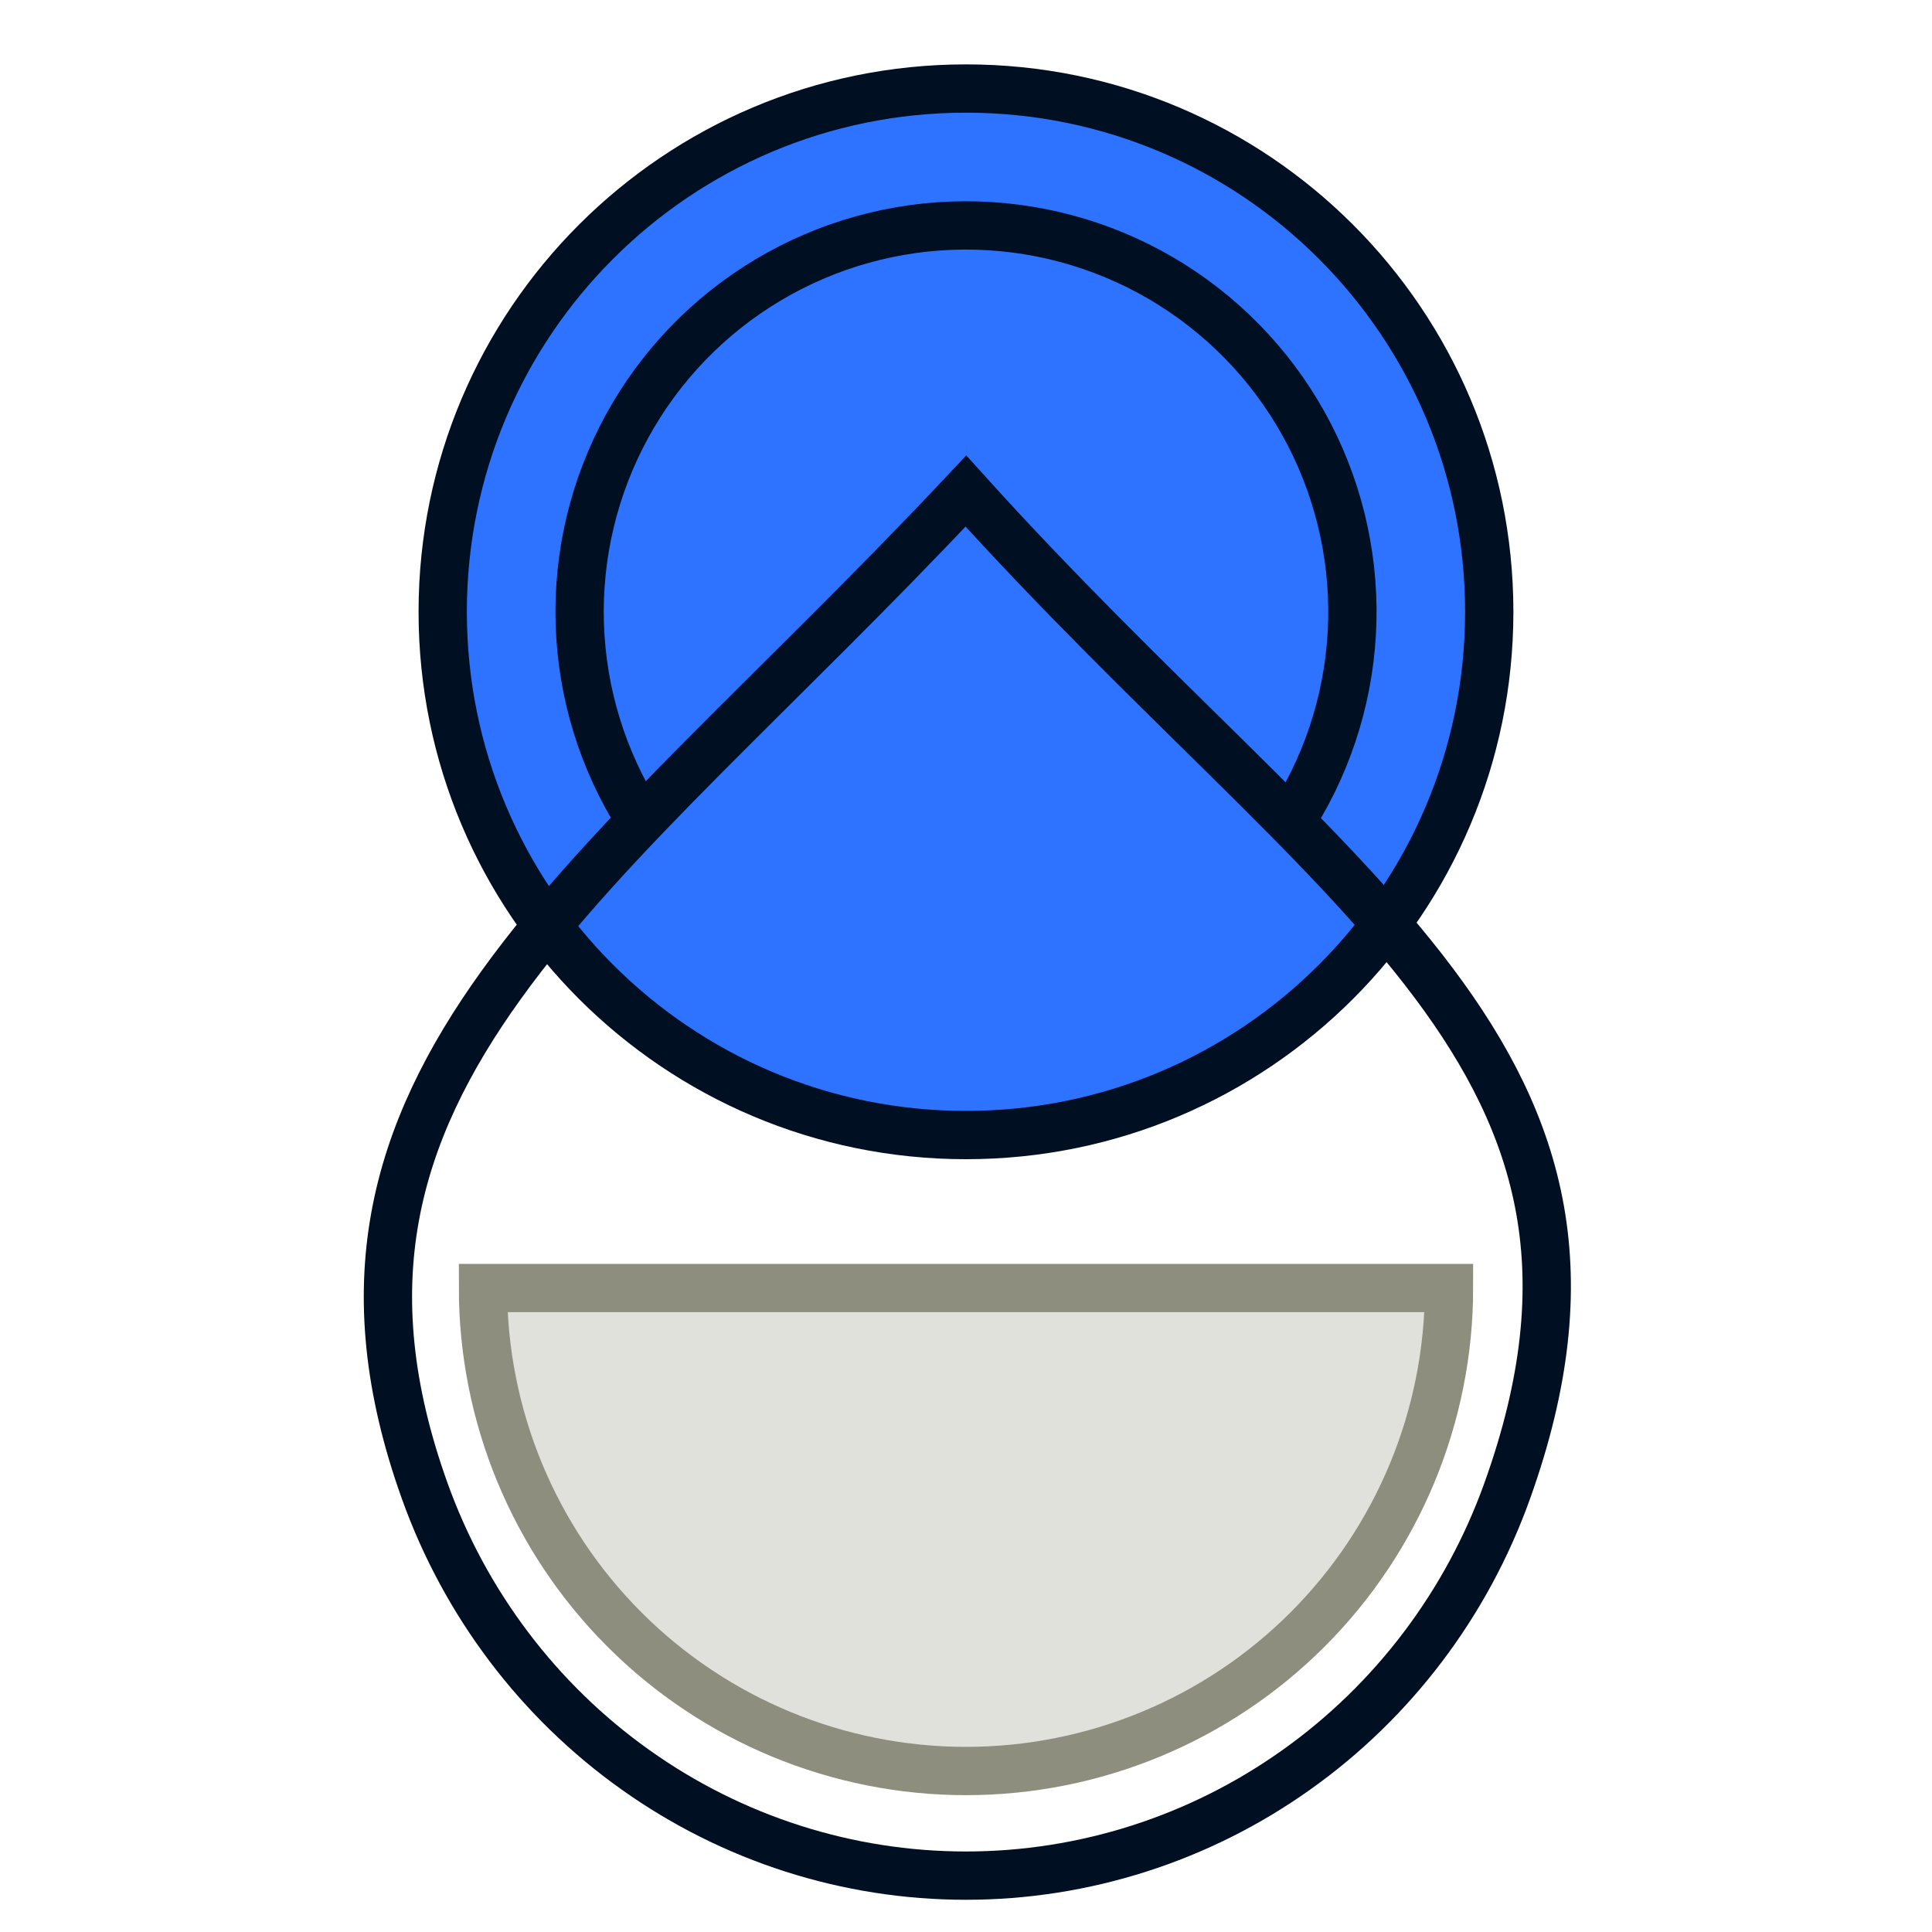 <svg width="40" height="40" viewBox="0 0 40 40" fill="none" xmlns="http://www.w3.org/2000/svg">
<path d="M30.833 12.667C30.833 18.65 25.983 23.5 20 23.5C14.017 23.5 9.166 18.65 9.166 12.667C9.166 6.684 14.017 1.833 20 1.833C25.983 1.833 30.833 6.684 30.833 12.667Z" fill="#2D73FF" stroke="#000F21"/>
<path d="M13.243 16.95C12.478 15.743 12.05 14.352 12.004 12.924C11.958 11.495 12.296 10.08 12.982 8.826C13.668 7.572 14.678 6.525 15.906 5.794C17.134 5.062 18.535 4.673 19.965 4.667C21.394 4.661 22.799 5.037 24.034 5.758C25.268 6.479 26.287 7.517 26.984 8.765C27.681 10.013 28.031 11.425 27.998 12.854C27.964 14.283 27.549 15.677 26.794 16.89" stroke="#000F21"/>
<path d="M31.205 30.868C30.368 33.203 28.843 35.219 26.838 36.643C24.833 38.069 22.445 38.833 19.998 38.833C17.551 38.833 15.163 38.069 13.159 36.643C11.154 35.219 9.63 33.203 8.793 30.868C5.744 22.364 12.333 18.333 19.998 10.167C27.667 18.667 34.415 21.917 31.205 30.868Z" stroke="#000F21"/>
<path d="M10 26.667C10 29.319 11.054 31.863 12.929 33.738C14.804 35.613 17.348 36.667 20 36.667C22.652 36.667 25.196 35.613 27.071 33.738C28.946 31.863 30 29.319 30 26.667L20 26.667L10 26.667Z" fill="#E1E1DC" stroke="#8E8E7F"/>
</svg>
